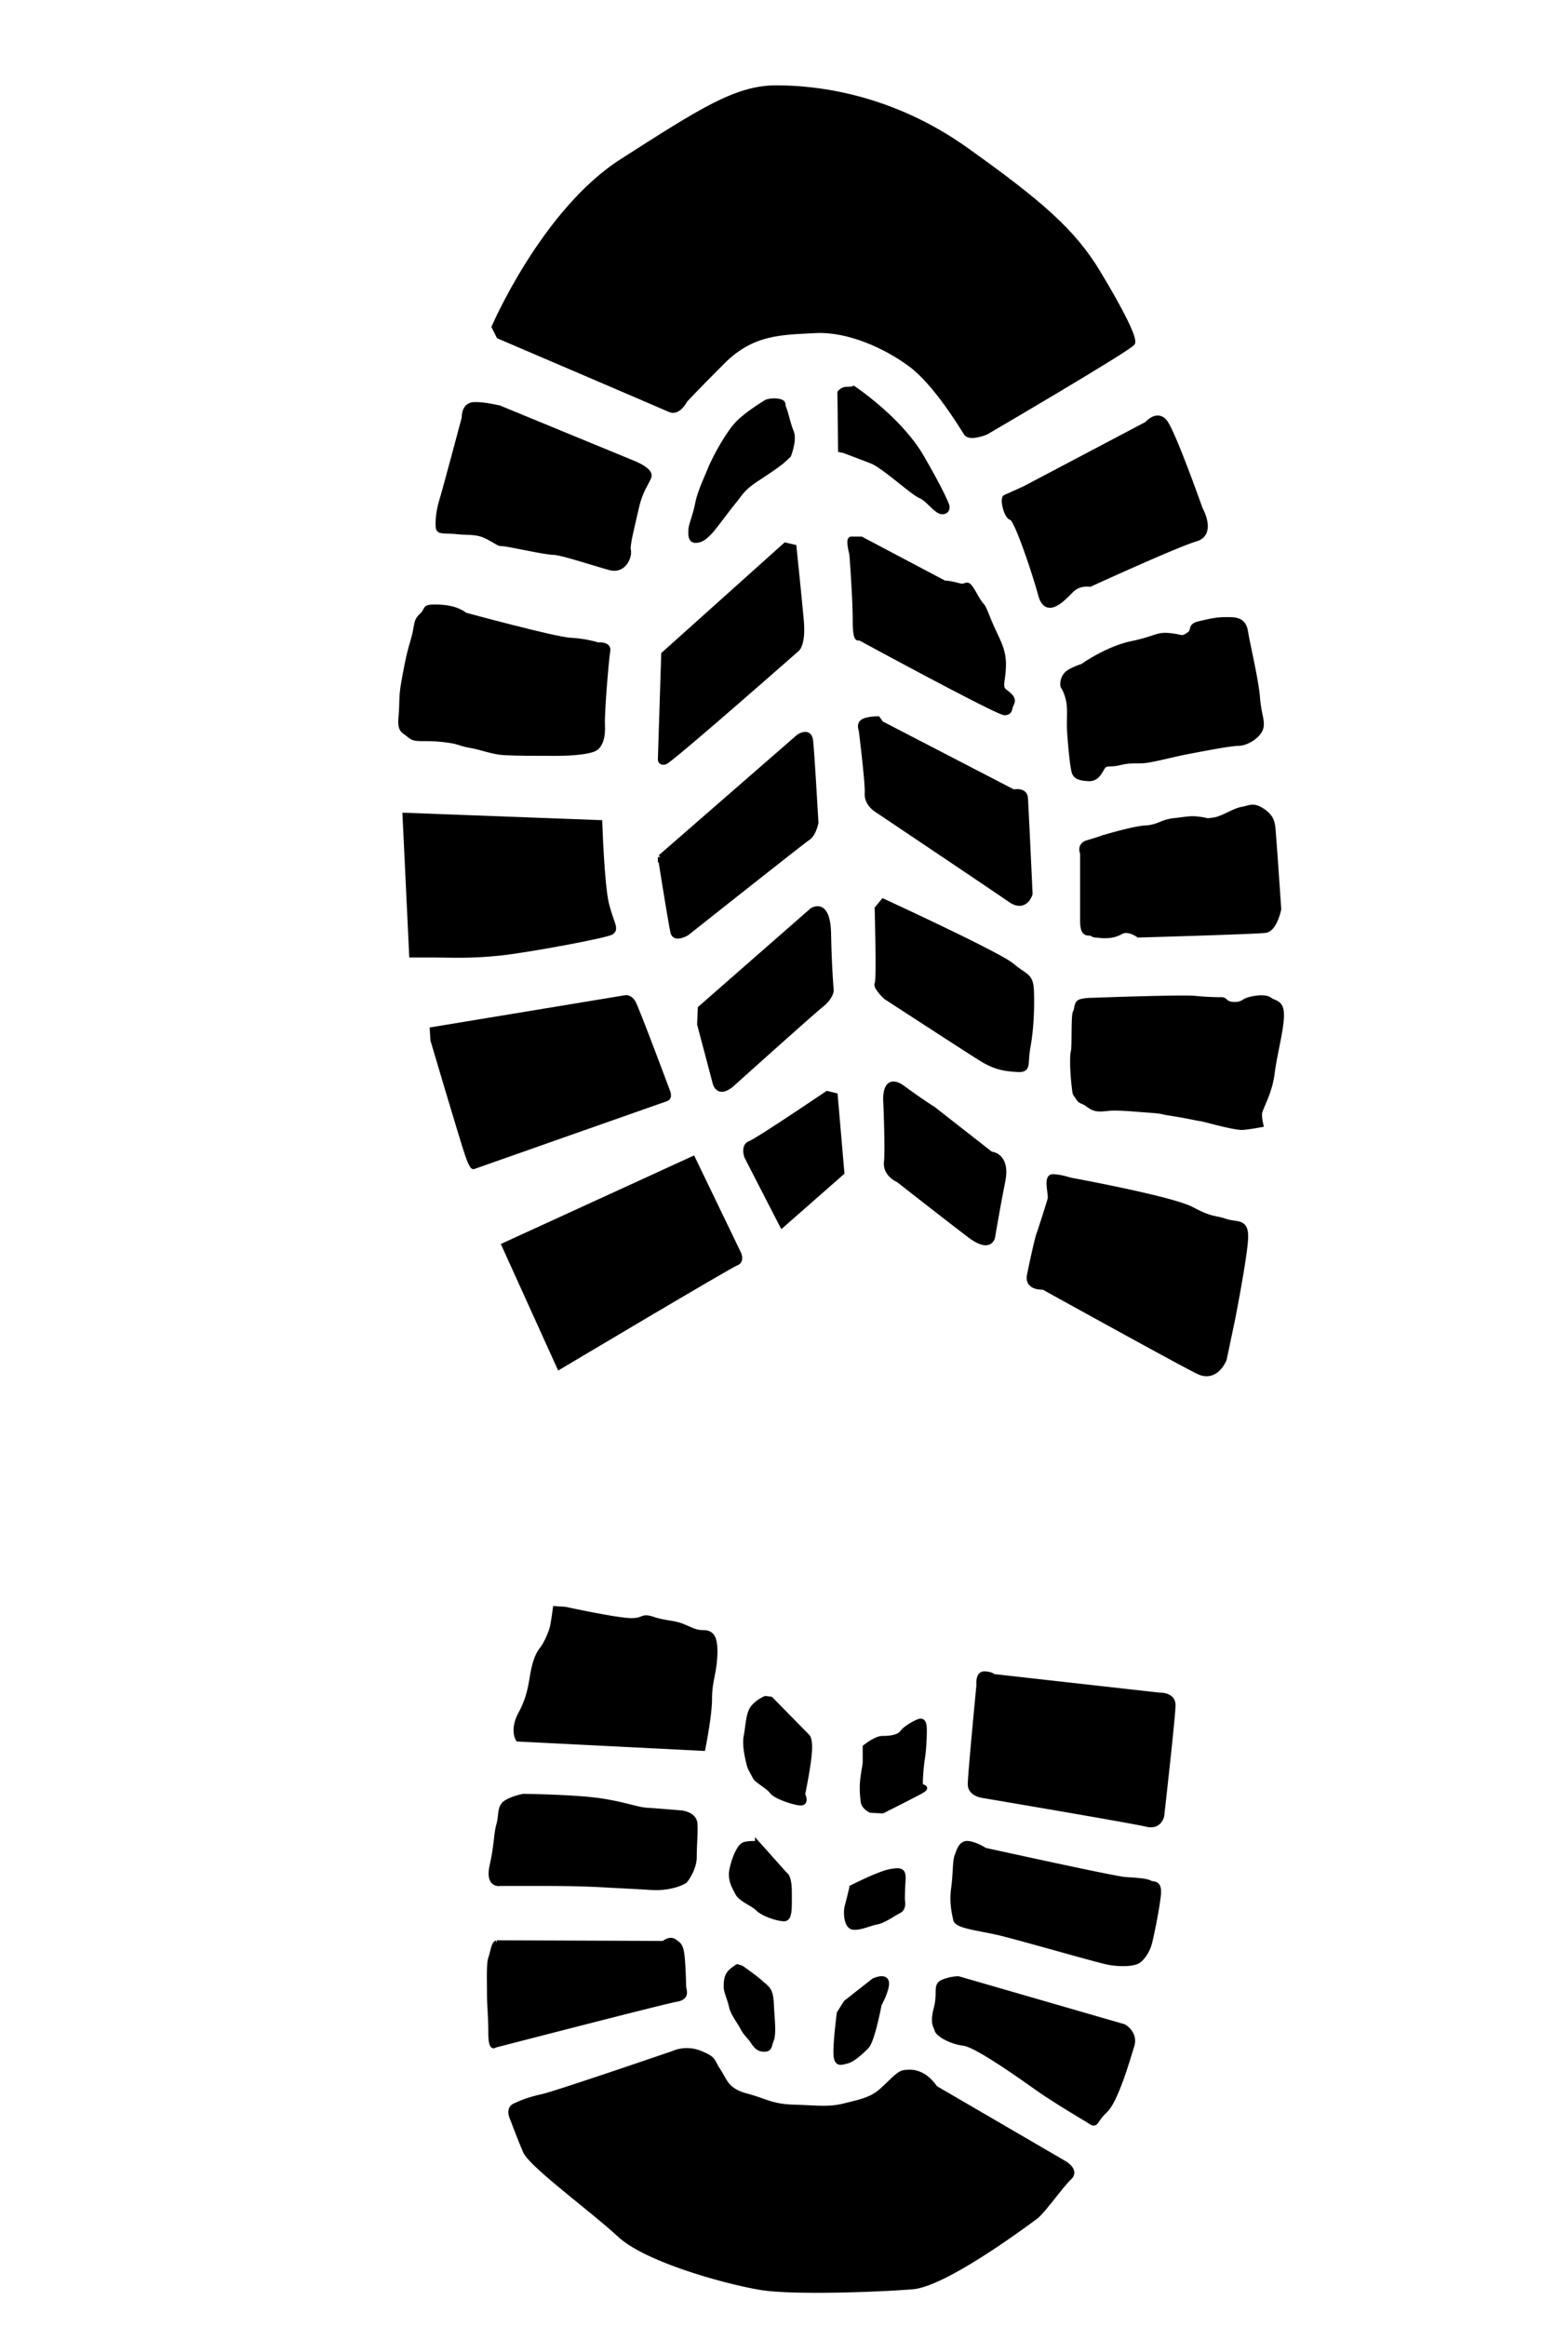 <svg xmlns="http://www.w3.org/2000/svg" viewBox="0 0 317 470"><g stroke="#000"><path d="M99.894 66.029s10.077-23.386 25.858-33.463 23.006-14.83 31.181-14.83c8.176 0 23.196 1.711 38.406 12.549 15.21 10.837 21.675 16.541 26.618 24.717 4.943 8.176 7.415 13.309 7.035 14.26-.38.95-29.66 18.062-29.66 18.062s-3.232 1.33-3.993.19c-.76-1.14-6.084-10.077-11.218-13.879-5.133-3.802-12.739-7.225-19.393-6.845-6.654.38-12.549.19-18.633 6.275-6.084 6.084-7.605 7.795-7.605 7.795s-1.331 2.662-3.042 1.901c-1.7-.76-34.6-14.83-34.6-14.83zM100.97 82.404l27.426 11.293s3.227 1.344 2.823 2.554c-.403 1.21-1.747 2.69-2.554 6.32-.807 3.63-1.882 7.528-1.613 8.604.268 1.075-.807 4.302-3.765 3.495-2.958-.807-9.814-3.092-11.428-3.092-1.613 0-9.276-1.748-10.218-1.748-.94 0-.672-.134-2.958-1.344s-3.764-.807-6.184-1.076c-2.42-.269-3.764.135-3.899-.807-.134-.94 0-3.226.673-5.377s4.57-16.805 4.57-16.805-.134-2.555 1.883-2.69c2.016-.133 5.243.673 5.243.673zM93.975 124.22s18.284 4.974 21.376 5.109c3.092.134 5.512.94 5.512.94s2.286-.268 2.017 1.21c-.27 1.48-1.21 12.504-1.076 14.924.135 2.42-.403 4.436-1.882 4.974-1.479.538-4.302.807-7.663.807-3.361 0-7.663 0-10.218-.134-2.555-.135-4.571-1.076-6.991-1.48-2.42-.403-1.882-.806-5.781-1.21-3.899-.403-5.243.27-6.453-.806s-2.017-.807-1.748-3.764c.269-2.958 0-3.9.538-6.857s.94-5.378 1.882-8.47c.941-3.092.403-3.899 1.748-5.109s.268-1.747 2.688-1.747 3.765.403 4.706.806c.941.404 1.344.807 1.344.807zM81.875 164.68l39.391 1.479s.403 12.503 1.344 16.402c.941 3.899 2.151 5.109.941 5.78-1.21.673-16.267 3.496-22.317 4.169-6.05.672-10.62.403-13.31.403H83.22zM87.387 207.97l39.123-6.453s.807-.135 1.479.94c.672 1.076 6.99 18.016 6.99 18.016s.539 1.21-.268 1.479c-.807.269-38.988 13.713-38.988 13.713s-.269.269-1.21-2.42-6.991-23.124-6.991-23.124zM101.91 251.53l38.181-17.477 9.277 19.225s.672 1.479-.538 1.882c-1.21.404-35.762 20.973-35.762 20.973z"/><path d="M155.01 81.194s-4.302 2.554-6.184 4.705-4.302 6.588-5.244 8.874c-.94 2.285-2.15 4.84-2.554 6.99-.403 2.152-1.344 4.437-1.344 5.11 0 .672-.27 2.285.94 2.285s2.017-.807 2.824-1.613c.807-.807 3.63-4.706 4.974-6.32s1.614-2.553 4.706-4.57 4.168-2.823 4.84-3.361c.672-.538 1.479-1.344 1.479-1.344s1.21-3.093.537-4.706c-.672-1.613-1.075-3.764-1.478-4.705-.404-.942.134-1.21-1.076-1.48-1.21-.268-2.42.135-2.42.135zM158.78 110.1l-24.603 22.048-.672 21.107s-.135.941.94.672c1.076-.269 26.755-22.855 26.755-22.855s1.21-1.075.807-5.646c-.404-4.571-1.48-14.923-1.48-14.923zM133.5 173.15l27.964-24.334s2.151-1.479 2.42.807c.269 2.285 1.075 16.536 1.075 16.536s-.403 2.285-1.613 3.092c-1.21.806-24.468 19.225-24.468 19.225s-2.42 1.479-2.823-.135c-.403-1.613-2.555-15.192-2.555-15.192zM141.57 203.67l22.586-19.763s3.227-2.286 3.361 4.705c.134 6.991.538 11.428.538 11.428s0 1.345-2.017 2.958-17.88 15.864-17.88 15.864-2.824 2.823-3.63-.269c-.807-3.092-3.093-11.696-3.093-11.696zM168.86 221.28l1.344 15.595-12.1 10.621-7.125-13.848s-.807-2.151.672-2.689c1.48-.538 15.595-10.083 15.595-10.083zM172.62 78.505s9.277 6.184 13.713 13.848c4.437 7.663 5.109 9.814 5.109 9.814s.269 1.21-.941 1.21-2.824-2.554-4.437-3.226c-1.613-.673-7.394-6.05-9.814-6.991-2.42-.941-5.647-2.151-5.647-2.151l-.672-.135-.134-11.562s.537-.672 1.344-.672 1.479-.134 1.479-.134zM174.1 108.89l16.805 8.873s1.075 0 2.958.538 1.344-1.479 3.226 1.882c1.882 3.361 1.076.807 2.69 4.84 1.612 4.033 3.091 5.781 3.091 9.142s-.94 4.571.27 5.512c1.21.941 1.881 1.48 1.344 2.555-.538 1.075-.135 1.613-1.345 1.747-1.21.135-29.443-15.192-29.443-15.192s-.806 1.076-.806-3.495-.673-13.31-.673-13.31-.806-3.092-.134-3.092h2.016zM178.14 146.13l26.754 13.848s2.285-.538 2.42 1.21c.134 1.748.941 19.36.941 19.36s-.941 3.361-4.033 1.21c-3.092-2.151-27.157-18.284-27.157-18.284s-1.882-1.21-1.748-3.227c.135-2.016-1.21-12.772-1.21-12.772s-.538-1.21.404-1.747c.94-.538 2.957-.538 2.957-.538zM178.54 182.03s23.393 10.755 26.082 13.041c2.689 2.285 3.764 1.882 3.899 4.974.134 3.093 0 7.664-.672 11.293-.673 3.63.268 4.84-2.152 4.706-2.42-.135-4.436-.403-7.26-2.151s-19.36-12.503-19.36-12.503-2.15-2.017-1.747-2.689c.403-.672 0-15.192 0-15.192zM188.62 223.97l11.696 9.142s3.495.134 2.42 5.512-2.017 11.024-2.017 11.024-.268 3.227-4.705-.134-14.385-11.16-14.385-11.16-2.689-1.075-2.42-3.63c.269-2.554-.135-12.1-.135-12.1s-.537-5.78 3.496-2.823c4.033 2.958 6.05 4.168 6.05 4.168zM207.17 98.672l24.737-13.041s1.882-2.285 3.495-.538 7.26 17.746 7.26 17.746 2.824 4.975-.94 6.05-21.377 9.142-21.377 9.142-2.15-.403-3.764 1.21-4.974 5.378-6.184.941c-1.21-4.436-4.84-15.326-5.916-15.595-1.075-.269-1.882-3.899-1.21-4.167.672-.27 3.899-1.748 3.899-1.748zM218.87 134.57s4.84-3.495 9.949-4.571 4.974-1.882 7.663-1.613c2.689.269 2.285.806 3.764-.135 1.48-.94 0-1.747 2.286-2.285 2.285-.538 3.495-.807 5.243-.807s3.63-.134 4.033 2.42c.404 2.555 2.151 9.814 2.42 13.31.27 3.496 1.076 4.706.673 6.184-.404 1.48-2.824 3.093-4.571 3.093-1.748 0-8.47 1.344-10.621 1.747-2.152.404-6.723 1.614-8.47 1.748-1.748.135-2.69-.134-4.84.403-2.151.538-2.823-.134-3.496.942-.672 1.075-1.21 2.42-2.957 2.285-1.748-.134-2.555-.403-2.824-1.479-.269-1.075-.537-3.495-.806-6.856-.27-3.361 0-4.034-.135-6.185-.134-2.15-.94-3.63-1.21-4.033-.269-.403-.134-1.882.807-2.689.941-.806 3.092-1.479 3.092-1.479zM222.9 169.25s6.184-1.882 8.739-2.017c2.554-.134 3.226-1.21 5.78-1.479 2.555-.268 3.227-.537 5.11-.268s1.21.403 2.957.134c1.748-.269 4.033-1.882 5.647-2.151 1.613-.269 2.15-.941 4.033.269 1.882 1.21 2.017 2.42 2.151 3.226.135.807 1.21 16.671 1.21 16.671s-.807 4.034-2.689 4.303c-1.882.268-25.678.94-25.678.94s-2.016-1.478-3.495-.672c-1.48.807-2.555.807-3.496.807s-1.21-.134-1.21-.134-.672.134-1.21-.27c-.537-.403-1.882.673-1.882-2.554v-13.713s-.807-1.613 1.076-2.15c1.882-.539 2.957-.942 2.957-.942zM220.62 202.06s18.284-.672 20.973-.403a51.55 51.55 0 005.378.269c.806 0 .672.806 2.15.94 1.48.135 2.017-.268 2.69-.672.672-.403 3.764-1.075 4.84-.268 1.075.806 2.554.403 2.42 3.495-.135 3.092-1.345 7.26-1.883 11.428-.537 4.168-2.554 7.125-2.554 8.201 0 1.076.269 2.151.269 2.151s-2.017.403-3.63.538c-1.613.134-7.529-1.613-8.47-1.748-.941-.134-3.227-.672-5.915-1.075-2.69-.404-1.21-.404-4.84-.673-3.63-.268-4.84-.403-6.857-.403s-3.36.672-4.974-.538-1.613-.537-2.286-1.613c-.672-1.075-.537-.269-.806-2.554-.269-2.286-.403-5.781-.135-6.722.27-.942 0-7.26.404-7.933.403-.672.134-1.882 1.075-2.15.941-.27 2.151-.27 2.151-.27zM216.32 238.36s20.57 3.764 24.603 5.915c4.033 2.152 4.437 1.614 6.856 2.42 2.42.807 4.303-.268 4.034 3.765-.27 4.033-2.555 15.73-2.555 15.73l-1.747 8.335s-1.614 4.302-5.243 2.555-31.325-17.074-31.325-17.074-3.361.268-2.824-2.42c.538-2.69 1.614-7.53 1.882-8.201.27-.673 2.017-6.185 2.286-7.126.269-.94-.941-4.57.538-4.57s3.495.671 3.495.671zM188.08 421.2l27.023 15.73s2.689 1.479 1.075 2.958c-1.613 1.479-5.377 6.856-6.856 7.932-1.479 1.075-18.15 13.579-24.872 14.116-6.722.538-24.065 1.21-30.653.134-6.588-1.075-22.99-5.512-28.502-10.62-5.512-5.11-17.881-14.117-19.091-16.94-1.21-2.824-2.554-6.454-2.554-6.454s-1.076-2.017.403-2.689c1.479-.672 2.689-1.21 5.647-1.882 2.957-.672 26.485-8.739 26.485-8.739s2.42-1.21 5.377 0 2.286 1.48 3.63 3.496 1.613 4.033 5.647 5.109c4.033 1.075 5.109 2.15 9.68 2.285 4.57.135 6.99.538 10.218-.269 3.226-.806 5.377-1.21 7.394-2.957s3.495-3.63 4.705-3.765c1.21-.134 2.151-.134 3.496.538s2.42 2.151 2.42 2.151-1.48-.269-.672-.134zM200.86 338.65l33.61 3.764s2.689-.134 2.689 2.017-2.286 22.317-2.286 22.317-.403 2.42-3.092 1.748c-2.689-.673-32.938-5.781-32.938-5.781s-2.689-.27-2.689-2.286 1.748-20.032 1.748-20.032-.269-2.285 1.076-2.285 1.882.537 1.882.537zM199.11 373.74s26.216 5.781 28.367 5.915c2.151.135 4.302.27 4.974.673.673.403 2.017-.27 1.748 2.42-.269 2.688-1.344 7.932-1.748 9.545-.403 1.613-1.344 3.092-2.285 3.764-.941.673-3.765.807-6.319.27s-17.881-4.975-21.914-5.916c-4.033-.941-8.47-1.345-8.739-2.689-.269-1.344-.806-3.36-.403-6.319.403-2.957.269-5.377.672-6.453.404-1.075.807-2.823 2.42-2.554 1.613.269 3.227 1.344 3.227 1.344zM193.73 399.69l33.476 9.68s2.42 1.344 1.613 3.899c-.806 2.554-3.226 11.024-5.377 13.04-2.152 2.017-1.748 3.093-2.958 2.286-1.21-.807-6.857-4.033-11.024-6.99-4.168-2.959-12.234-8.605-14.654-8.874-2.42-.269-5.109-1.748-5.378-2.689-.269-.941-.94-1.344-.134-4.436s-.27-4.571 1.344-5.244c1.613-.672 3.092-.672 3.092-.672zM100.43 392.43l33.745.134s1.21-1.075 2.151-.403c.941.672 1.21.807 1.479 2.286.269 1.479.403 5.915.403 6.722 0 .806.941 2.285-1.479 2.689-2.42.403-36.703 9.276-36.703 9.276s-.806.941-.806-2.554-.27-5.244-.27-7.932c0-2.69-.134-6.05.27-7.126s.538-2.823 1.21-3.092zM105.81 362.85s10.755.134 15.864.941c5.109.807 6.991 1.748 9.277 1.882 2.285.135 6.856.538 6.856.538s2.554.269 2.689 2.151c.134 1.882-.135 4.168-.135 6.722s-1.882 4.84-1.882 4.84-2.42 1.613-6.856 1.345c-4.437-.27-4.975-.27-9.815-.538s-9.948-.27-11.293-.27H101.104s-2.554.539-1.613-3.629c.941-4.168.807-6.319 1.345-8.201.537-1.882.134-3.361 1.21-4.302 1.075-.941 3.764-1.479 3.764-1.479zM114.28 325.07s10.486 2.285 13.31 2.285c2.823 0 2.017-1.075 4.437-.268 2.42.806 4.033.672 5.78 1.344 1.748.672 2.69 1.344 4.303 1.344s2.554.673 2.42 4.437c-.135 3.764-1.076 5.378-1.076 8.873s-1.344 10.083-1.344 10.083l-37.375-1.882s-1.21-1.882.538-5.109c1.747-3.226 2.016-5.646 2.42-7.932.403-2.285.94-3.899 1.882-5.109.94-1.21 1.747-3.226 2.016-4.167.27-.941.673-4.034.673-4.034zM155.82 343.22l7.394 7.529s.673.403.404 3.495-1.345 8.201-1.345 8.201.941 1.882-.538 1.748c-1.478-.135-4.974-1.344-5.646-2.286-.672-.94-3.092-2.285-3.361-2.823-.269-.538-1.076-1.882-1.21-2.42-.135-.538-1.076-3.899-.672-5.915.403-2.017.403-4.706 1.479-5.916 1.075-1.21 2.42-1.747 2.42-1.747zM153.13 372.4l5.647 6.319s.806.269.806 3.495.135 5.378-1.075 5.378-4.168-.941-5.243-2.017-3.496-1.882-4.168-3.226c-.672-1.345-1.613-2.689-1.076-4.975.538-2.285 1.48-4.302 2.286-4.705.807-.403 2.823-.269 2.823-.269zM149.9 397.54s2.554 1.748 3.899 2.958 2.016 1.344 2.15 4.302c.135 2.957.539 5.915 0 7.26-.537 1.344-.268 1.882-1.478 1.882s-1.748-.807-2.285-1.614c-.538-.806-1.48-1.613-2.017-2.688-.538-1.076-2.017-2.958-2.286-4.302-.268-1.345-1.075-3.093-1.075-3.9 0-.806 0-1.881.538-2.688.537-.807 1.747-1.479 1.747-1.479zM174.91 352.9s2.151-1.748 3.495-1.748 3.227-.134 4.034-1.21c.806-1.075 3.226-2.285 3.63-2.285.403 0 .806.134.806 1.882 0 1.748-.134 4.033-.403 5.781s-.403 3.899-.403 4.974c0 1.076 2.285.404-.538 1.883s-7.126 3.63-7.126 3.63l-2.42-.135s-1.344-.672-1.478-1.748c-.135-1.075-.27-2.42-.135-4.033.135-1.613.538-3.36.538-3.899V352.9zM172.22 381.27s5.512-2.823 7.798-3.227c2.285-.403 2.688-.134 2.554 1.883-.134 2.016-.134 3.898-.134 3.898s.403 1.614-.673 2.151c-1.075.538-3.092 2.017-4.57 2.286-1.48.269-4.303 1.613-5.244.807-.94-.807-.94-3.093-.672-4.034.269-.94.941-3.764.941-3.764zM171.01 404.53l5.647-4.437s2.285-1.075 2.554.27c.269 1.344-1.479 4.57-1.479 4.57s-1.344 7.26-2.554 8.47c-1.21 1.21-2.824 2.689-4.034 2.958-1.21.269-2.15.806-2.15-1.882s.672-7.798.672-7.798z"/></g></svg>
